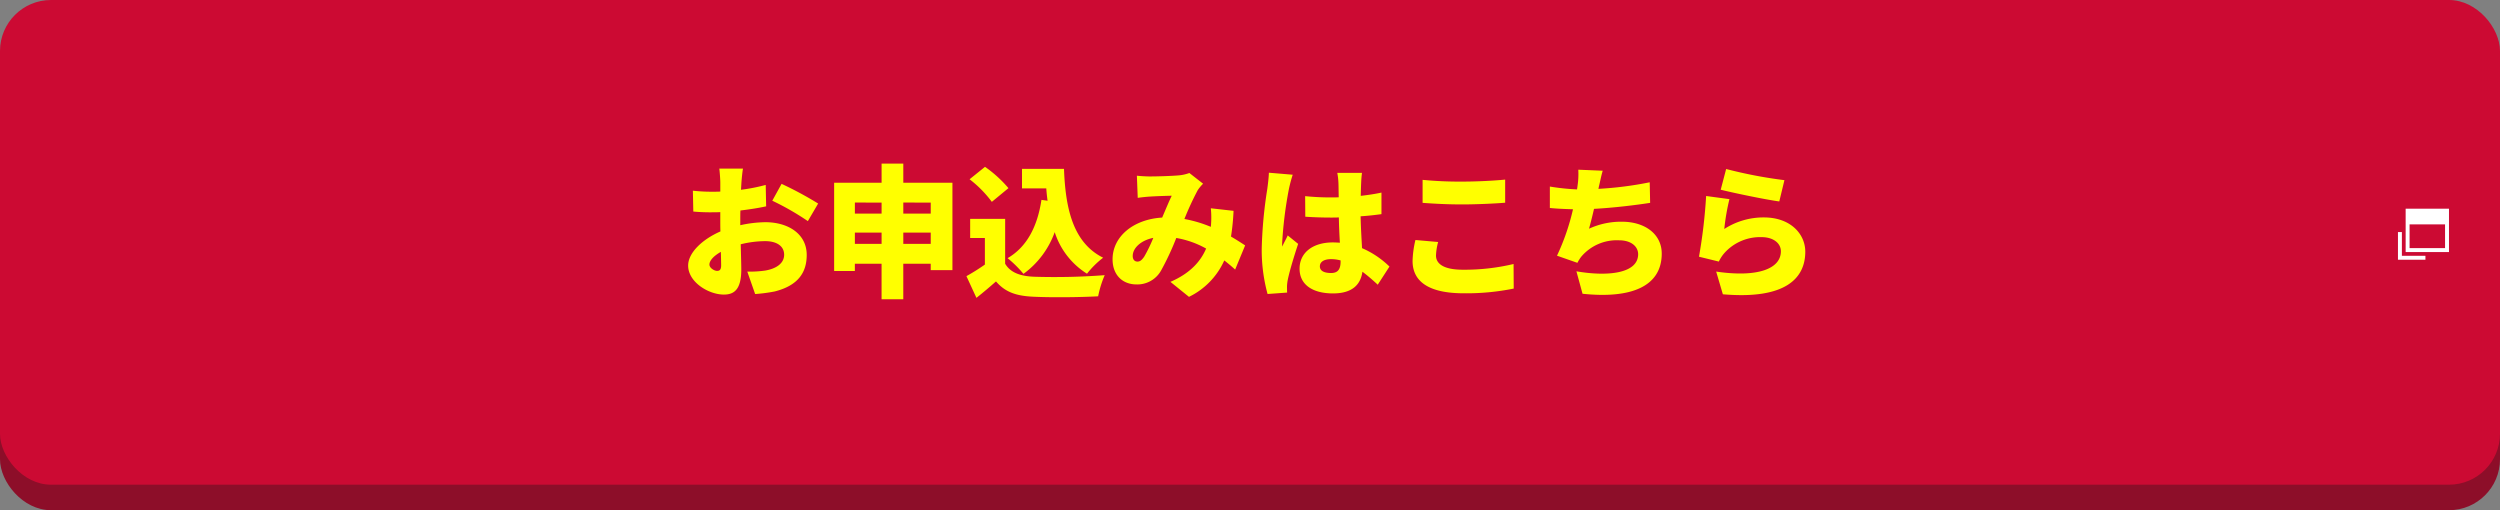 <svg xmlns="http://www.w3.org/2000/svg" width="490" height="100" viewBox="0 0 490 100"><rect x="0" y="0" width="490" height="100" fill="#808080" stroke="none"/><defs><style>.a{fill:#8d0e29;}.b{fill:#cc0a33;}.c{fill:#fff;}.d{fill:#ff0;}</style></defs><rect class="a" width="490" height="95" rx="10" transform="translate(0 5)"/><rect class="b" width="490" height="95" rx="10"/><g transform="translate(470 40.909)"><g transform="translate(1.506)"><path class="c" d="M372.245-18V-9.5h8.494V-18Zm7.725,7.725h-6.956v-4.651h6.956Z" transform="translate(-372.245 17.995)"/></g><path class="c" d="M371.057-7.391v-4.651h-.769v5.421h5.385v-.769Z" transform="translate(-370.288 16.621)"/></g><path class="d" d="M-99.372-22.96h-4.648c.084.532.2,2.156.2,2.744v1.764c-.476.028-.924.028-1.344.028a33.024,33.024,0,0,1-4.032-.2l.084,4.088a36.205,36.205,0,0,0,4.088.14c.364,0,.756,0,1.2-.028v1.6c0,.728,0,1.456.028,2.184-3.528,1.54-6.328,4.172-6.328,6.692,0,3.22,3.976,5.684,7,5.684,2.016,0,3.416-.98,3.416-4.928,0-.868-.056-2.828-.112-4.928a20.235,20.235,0,0,1,4.788-.616c2.324,0,3.724,1.008,3.724,2.66,0,1.708-1.568,2.744-3.724,3.108a21.293,21.293,0,0,1-3.5.2l1.54,4.4a31.64,31.64,0,0,0,3.808-.5c4.788-1.2,6.3-3.892,6.3-7.168,0-4.144-3.668-6.412-8.092-6.412a23.7,23.7,0,0,0-4.928.588v-1.092c0-.616,0-1.2.028-1.792,1.708-.2,3.5-.476,5.04-.812l-.084-4.2a35.346,35.346,0,0,1-4.844.952l.084-1.428C-99.624-20.972-99.484-22.428-99.372-22.96Zm7.56,3-1.82,3.3a52.134,52.134,0,0,1,6.972,4l2.016-3.444A69.173,69.173,0,0,0-91.812-19.964Zm-14.14,15.82c0-.784.84-1.708,2.24-2.492.028,1.148.056,2.1.056,2.632,0,.98-.392,1.092-.812,1.092C-105-2.912-105.952-3.472-105.952-4.144Zm38-4.06v-2.212h5.376V-8.2Zm-9.492,0v-2.212h5.236V-8.2Zm5.236-8.092v2.156h-5.236V-16.3Zm9.632,0v2.156h-5.376V-16.3Zm-5.376-3.892V-23.94h-4.256v3.752h-9.3v17.3h4.06V-4.312h5.236V2.66h4.256V-4.312h5.376v1.26h4.256V-20.188Zm27.076,3.36c-.784,5.18-2.828,9.212-6.636,11.424a21.583,21.583,0,0,1,3.108,3.08A17.308,17.308,0,0,0-38.276-10.5a14.991,14.991,0,0,0,6.328,8.148,17.642,17.642,0,0,1,3.164-3.136c-5.964-2.968-7.392-9.772-7.672-17.416h-8.232v3.836h4.76c.056.812.14,1.624.252,2.408Zm-6.468-2.3A23.958,23.958,0,0,0-51.94-23.3l-3.024,2.436A22.325,22.325,0,0,1-50.6-16.436Zm-.644,6.02h-6.86v3.752h2.884v5.208A40.136,40.136,0,0,1-55.58-1.876l1.96,4.256c1.512-1.2,2.688-2.212,3.836-3.22,1.848,2.156,4.06,2.856,7.392,3,3.5.168,9.072.112,12.628-.084a20.484,20.484,0,0,1,1.288-4.144,130.116,130.116,0,0,1-13.832.308c-2.744-.112-4.648-.812-5.684-2.548Zm25.816-8.456.168,4.34c.756-.112,1.848-.224,2.408-.252,1.26-.084,3.136-.14,4.256-.168-.532,1.092-1.2,2.716-1.876,4.284C-22.9-13.02-26.936-9.6-26.936-5.18c0,3.136,2.016,4.928,4.676,4.928A5.333,5.333,0,0,0-17.416-3a53.282,53.282,0,0,0,2.968-6.356A18.228,18.228,0,0,1-8.6-7.28c-.98,2.3-2.912,4.76-7,6.524l3.64,2.94A14.524,14.524,0,0,0-5.04-4.956c.756.588,1.456,1.176,2.128,1.792L-.952-7.9c-.756-.5-1.68-1.092-2.772-1.736a43.82,43.82,0,0,0,.5-5.04l-4.452-.5a18.547,18.547,0,0,1,.028,3.332c0,.084-.028.2-.028.308a24.779,24.779,0,0,0-5.18-1.54,57.832,57.832,0,0,1,2.6-5.628,7.76,7.76,0,0,1,1.064-1.288l-2.688-2.1a8.084,8.084,0,0,1-2.212.476c-1.372.112-3.948.2-5.628.2C-20.328-21.42-21.392-21.476-22.176-21.56Zm-.812,15.708c0-1.428,1.456-3,4.032-3.528a28.768,28.768,0,0,1-1.792,3.7c-.476.672-.812.952-1.316.952C-22.6-4.732-22.988-5.1-22.988-5.852Zm36.68,2.044c0-.9.868-1.4,2.184-1.4a7.048,7.048,0,0,1,1.876.252v.2c0,1.54-.532,2.268-1.876,2.268C14.672-2.492,13.692-2.828,13.692-3.808Zm8.26-18.312H17.108a13.671,13.671,0,0,1,.224,1.932c.028.5.028,1.54.056,2.856-.532.028-1.036.028-1.568.028a48.83,48.83,0,0,1-5.012-.252l.028,4.032c1.652.112,3.332.168,5.012.168.5,0,1.036,0,1.568-.028.028,1.764.112,3.472.2,4.956-.448-.028-.924-.056-1.4-.056-3.92,0-6.5,2.016-6.5,5.152,0,3.164,2.6,4.844,6.552,4.844,3.668,0,5.4-1.624,5.768-4.256a37.442,37.442,0,0,1,3,2.548l2.3-3.556a17.75,17.75,0,0,0-5.376-3.612c-.084-1.68-.224-3.668-.28-6.244,1.456-.084,2.828-.252,4.088-.42v-4.228c-1.26.28-2.632.476-4.06.644.028-1.176.056-2.1.084-2.632A18.684,18.684,0,0,1,21.952-22.12Zm-13.58.364L3.7-22.148c-.028,1.036-.2,2.324-.308,3.164A86.78,86.78,0,0,0,2.3-7.364,32.606,32.606,0,0,0,3.444,1.624l3.836-.28C7.252.9,7.252.392,7.252.084A8.458,8.458,0,0,1,7.42-1.232C7.756-2.856,8.6-5.684,9.436-8.2L7.392-9.856c-.364.84-.728,1.372-1.064,2.184A5.175,5.175,0,0,1,6.3-8.316,79.427,79.427,0,0,1,7.616-18.9,27.256,27.256,0,0,1,8.372-21.756Zm25.452,1.008v4.508c2.324.168,4.788.308,7.784.308,2.716,0,6.412-.168,8.4-.336V-20.8c-2.212.224-5.628.392-8.428.392A75.617,75.617,0,0,1,33.824-20.748Zm3.052,12.18L32.424-8.96a19.7,19.7,0,0,0-.56,4.116c0,4.032,3.192,6.328,10,6.328A46.308,46.308,0,0,0,51.688.56L51.66-4.256a41.284,41.284,0,0,1-9.968,1.12c-3.78,0-5.236-1.2-5.236-2.772A11.407,11.407,0,0,1,36.876-8.568ZM69.132-22.54l-4.788-.2a15.4,15.4,0,0,1-.14,3.108c-.028.224-.056.476-.112.756a44.011,44.011,0,0,1-5.32-.56v4.2c1.316.14,2.856.2,4.536.252a44.627,44.627,0,0,1-3.136,9.1l4,1.4A7.706,7.706,0,0,1,64.9-5.656,9.123,9.123,0,0,1,72.352-8.9c2.436,0,3.724,1.288,3.724,2.716,0,3.864-6.132,4.4-12.1,3.36l1.2,4.4C74.564,2.576,80.7.224,80.7-6.3c0-3.78-3.248-6.244-7.812-6.244a14.988,14.988,0,0,0-6.44,1.372c.336-1.2.672-2.548.98-3.892,3.836-.2,8.316-.756,11-1.176l-.084-4.032a69.614,69.614,0,0,1-10.052,1.288l.084-.42C68.628-20.412,68.8-21.42,69.132-22.54Zm24.192-.336-1.064,4.06c2.212.56,8.54,1.9,11.48,2.3l1.008-4.172A88.572,88.572,0,0,1,93.324-22.876Zm.644,5.908L89.4-17.584A101.719,101.719,0,0,1,88-5.684l3.892.952a7.126,7.126,0,0,1,1.148-1.736A9.4,9.4,0,0,1,100.3-9.52c2.24,0,3.752,1.176,3.752,2.772,0,3.416-4.508,5.18-12.684,3.976L92.68,1.68C105,2.744,108.836-1.484,108.836-6.664c0-3.444-2.856-6.72-8.12-6.72a14.1,14.1,0,0,0-7.756,2.268A43.241,43.241,0,0,1,93.968-16.968Z" transform="translate(245 56)"/></svg>